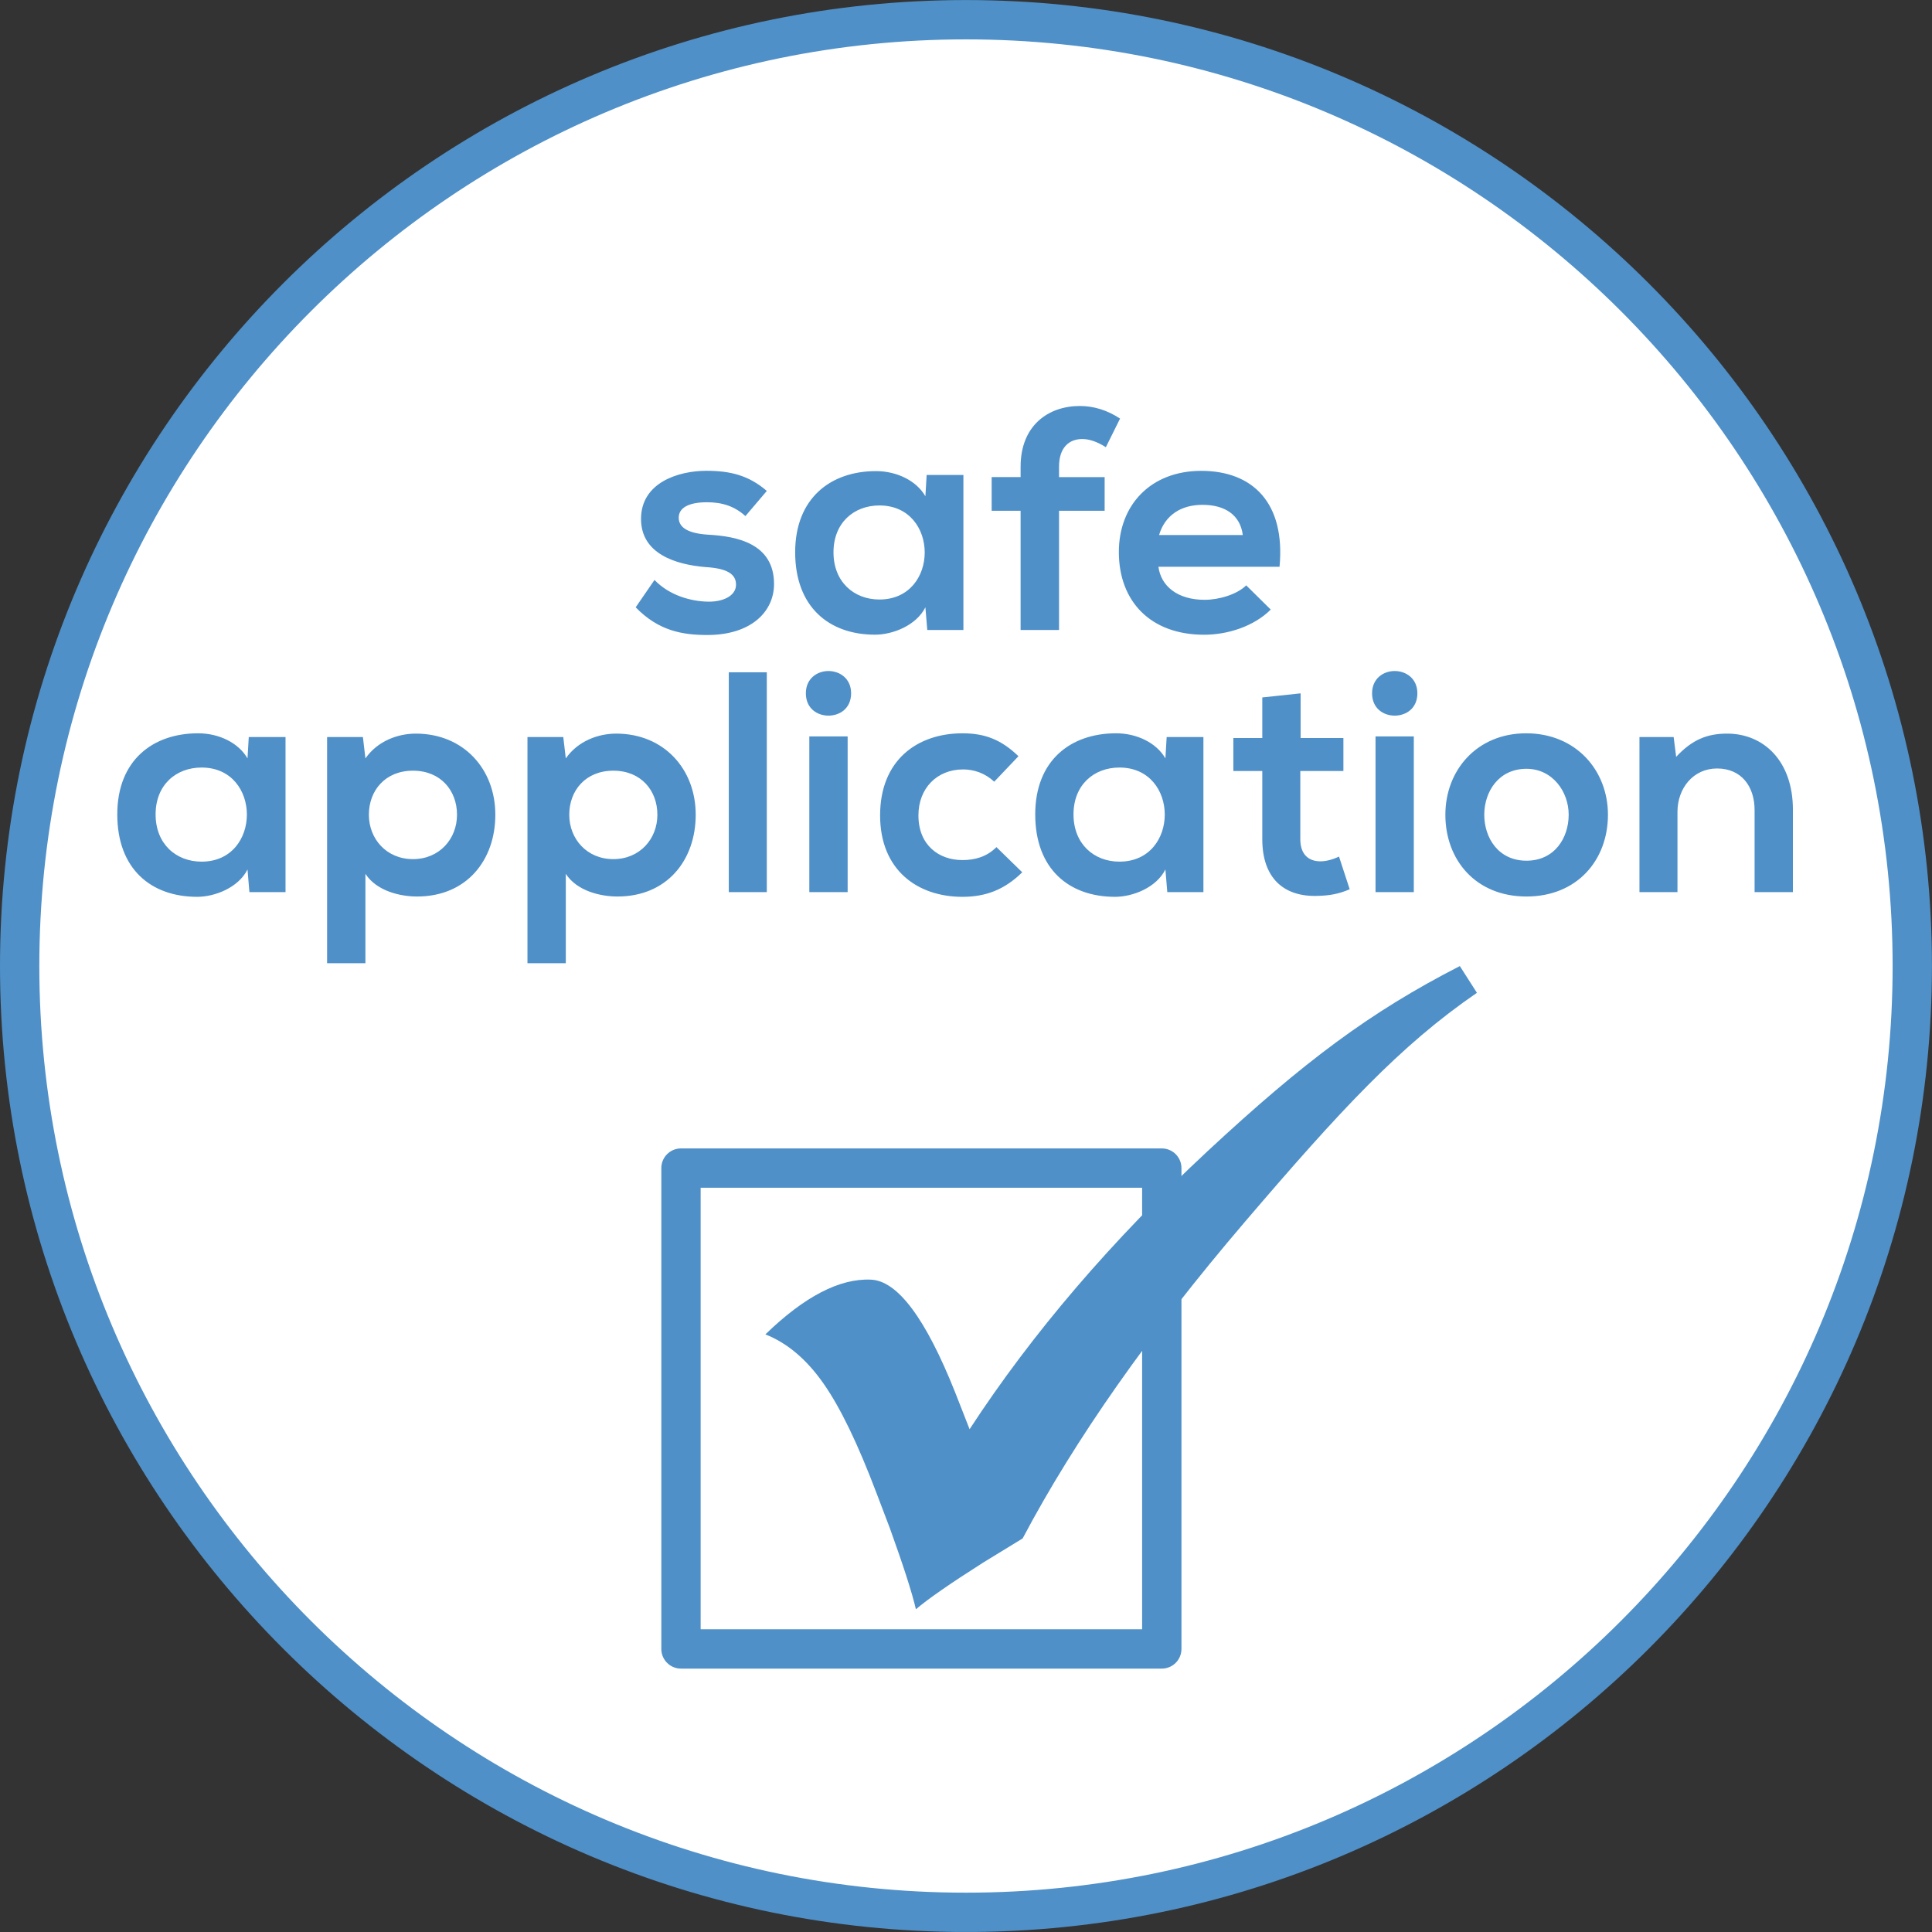 <?xml version="1.0" encoding="utf-8"?>
<!-- Generator: Adobe Illustrator 15.0.0, SVG Export Plug-In . SVG Version: 6.00 Build 0)  -->
<!DOCTYPE svg PUBLIC "-//W3C//DTD SVG 1.1//EN" "http://www.w3.org/Graphics/SVG/1.1/DTD/svg11.dtd">
<svg version="1.1" id="Ebene_1" xmlns="http://www.w3.org/2000/svg" xmlns:xlink="http://www.w3.org/1999/xlink" x="0px" y="0px"
	 width="36.851px" height="36.851px" viewBox="0 0 36.851 36.851" enable-background="new 0 0 36.851 36.851" xml:space="preserve">
<rect x="0" y="0" width="36.851" height="36.851" fill="#333333" stroke="none"/>
<g>
	<defs>
		<rect id="SVGID_1_" y="0" width="36.85" height="36.85"/>
	</defs>
	<clipPath id="SVGID_2_">
		<use xlink:href="#SVGID_1_"  overflow="visible"/>
	</clipPath>
	<path clip-path="url(#SVGID_2_)" fill="#FFFFFF" d="M18.425,36.476c9.953,0,18.05-8.097,18.05-18.05
		c0-9.953-8.098-18.05-18.05-18.05c-9.953,0-18.05,8.097-18.05,18.05C0.375,28.379,8.472,36.476,18.425,36.476"/>
	<path clip-path="url(#SVGID_2_)" fill="none" stroke="#4F90C8" stroke-width="0.75" stroke-miterlimit="10" d="M18.425,36.476
		c9.953,0,18.05-8.097,18.05-18.05c0-9.953-8.098-18.05-18.05-18.05c-9.953,0-18.05,8.097-18.05,18.05
		C0.375,28.379,8.472,36.476,18.425,36.476z"/>
	<path clip-path="url(#SVGID_2_)" fill="#4F90C8" d="M23.038,21.953c-1.829,1.703-3.346,3.472-4.544,5.308l-0.277-0.707
		c-0.561-1.408-1.097-2.125-1.605-2.146c-0.596-0.027-1.267,0.321-2.013,1.044c0.416,0.164,0.785,0.475,1.106,0.934
		c0.322,0.457,0.66,1.158,1.016,2.1l0.25,0.657c0.26,0.721,0.426,1.236,0.499,1.552c0.228-0.194,0.653-0.49,1.281-0.889l0.755-0.462
		c0.997-1.885,2.41-3.897,4.238-6.037c1.828-2.138,2.965-3.367,4.427-4.37l-0.326-0.51C26.131,19.304,24.868,20.253,23.038,21.953"
		/>
</g>
<rect x="12.989" y="22.28" fill="none" stroke="#4F90C8" stroke-width="0.75" stroke-linejoin="round" width="9.171" height="9.172"/>
<g>
	<defs>
		<rect id="SVGID_3_" y="0" width="36.85" height="36.85"/>
	</defs>
	<clipPath id="SVGID_4_">
		<use xlink:href="#SVGID_3_"  overflow="visible"/>
	</clipPath>
	<path clip-path="url(#SVGID_4_)" fill="#4F90C8" d="M34.198,17.016v-1.572c0-0.93-0.559-1.451-1.254-1.451
		c-0.378,0-0.666,0.113-0.973,0.443l-0.048-0.378h-0.652v2.958h0.725v-1.53c0-0.45,0.3-0.828,0.756-0.828
		c0.462,0,0.715,0.342,0.715,0.792v1.566H34.198z M29.116,14.664c0.493,0,0.805,0.432,0.805,0.876c0,0.444-0.27,0.877-0.805,0.877
		c-0.534,0-0.805-0.433-0.805-0.877C28.312,15.096,28.588,14.664,29.116,14.664 M29.11,13.987c-0.942,0-1.541,0.707-1.541,1.553
		c0,0.865,0.581,1.56,1.547,1.56c0.967,0,1.554-0.695,1.554-1.56C30.67,14.694,30.059,13.987,29.11,13.987 M26.171,13.224
		c0,0.288,0.216,0.426,0.431,0.426c0.217,0,0.433-0.138,0.433-0.426c0-0.282-0.216-0.425-0.433-0.425
		C26.387,12.799,26.171,12.942,26.171,13.224 M26.237,17.016h0.73v-2.969h-0.73V17.016z M24.077,13.303v0.774h-0.552v0.629h0.552
		v1.302c0,0.744,0.413,1.104,1.061,1.08c0.223-0.006,0.396-0.036,0.606-0.126l-0.204-0.624c-0.114,0.055-0.24,0.091-0.354,0.091
		c-0.233,0-0.384-0.139-0.384-0.421v-1.302h0.822v-0.629h-0.816v-0.852L24.077,13.303z M21.352,14.64c1.153,0,1.153,1.795,0,1.795
		c-0.485,0-0.876-0.337-0.876-0.901S20.866,14.64,21.352,14.64 M22.229,14.466c-0.168-0.294-0.539-0.479-0.942-0.479
		c-0.864,0-1.541,0.515-1.541,1.547c0,1.038,0.641,1.572,1.522,1.572c0.338,0,0.787-0.174,0.961-0.522l0.036,0.432h0.689v-2.958
		h-0.701L22.229,14.466z M19.006,16.158c-0.186,0.187-0.414,0.247-0.648,0.247c-0.456,0-0.84-0.289-0.84-0.853
		c0-0.516,0.354-0.876,0.852-0.876c0.21,0,0.42,0.072,0.594,0.234l0.462-0.486c-0.33-0.318-0.642-0.437-1.068-0.437
		c-0.858,0-1.571,0.509-1.571,1.565c0,1.044,0.713,1.554,1.571,1.554c0.438,0,0.798-0.132,1.14-0.468L19.006,16.158z M15.371,13.224
		c0,0.288,0.216,0.426,0.431,0.426c0.216,0,0.432-0.138,0.432-0.426c0-0.282-0.216-0.425-0.432-0.425
		C15.587,12.799,15.371,12.942,15.371,13.224 M15.437,17.016h0.731v-2.969h-0.731V17.016z M13.901,17.016h0.725v-4.193h-0.725
		V17.016z M10.792,18.372v-1.704c0.216,0.33,0.666,0.432,0.985,0.432c0.948,0,1.493-0.695,1.493-1.56
		c0-0.87-0.605-1.547-1.517-1.547c-0.337,0-0.727,0.137-0.961,0.473l-0.048-0.408h-0.683v4.314H10.792z M11.699,16.387
		c-0.505,0-0.841-0.385-0.841-0.847c0-0.462,0.312-0.84,0.841-0.84c0.528,0,0.84,0.378,0.84,0.84
		C12.539,16.002,12.203,16.387,11.699,16.387 M6.97,18.372v-1.704c0.216,0.33,0.666,0.432,0.985,0.432
		c0.948,0,1.493-0.695,1.493-1.56c0-0.87-0.605-1.547-1.517-1.547c-0.337,0-0.727,0.137-0.961,0.473l-0.048-0.408H6.239v4.314H6.97z
		 M7.877,16.387c-0.505,0-0.841-0.385-0.841-0.847c0-0.462,0.312-0.84,0.841-0.84c0.528,0,0.84,0.378,0.84,0.84
		C8.717,16.002,8.381,16.387,7.877,16.387 M3.845,14.64c1.152,0,1.152,1.795,0,1.795c-0.487,0-0.877-0.337-0.877-0.901
		S3.358,14.64,3.845,14.64 M4.721,14.466c-0.168-0.294-0.54-0.479-0.942-0.479c-0.865,0-1.542,0.515-1.542,1.547
		c0,1.038,0.641,1.572,1.524,1.572c0.336,0,0.786-0.174,0.96-0.522l0.036,0.432h0.689v-2.958H4.745L4.721,14.466z"/>
	<path clip-path="url(#SVGID_4_)" fill="#4F90C8" d="M22.108,10.205c0.114-0.384,0.426-0.576,0.828-0.576
		c0.426,0,0.721,0.192,0.769,0.576H22.108z M24.406,10.811c0.114-1.218-0.51-1.83-1.494-1.83c-0.96,0-1.571,0.648-1.571,1.548
		c0,0.942,0.605,1.578,1.625,1.578c0.456,0,0.954-0.162,1.272-0.48l-0.468-0.462c-0.174,0.174-0.522,0.276-0.792,0.276
		c-0.522,0-0.834-0.264-0.882-0.63H24.406z M20.2,12.017V9.742h0.87V9.101H20.2V8.902c0-0.36,0.186-0.528,0.444-0.528
		c0.138,0,0.288,0.054,0.449,0.156l0.271-0.546c-0.246-0.162-0.504-0.24-0.768-0.24c-0.595,0-1.129,0.366-1.129,1.158v0.198h-0.552
		v0.642h0.552v2.274H20.2z M16.774,9.641c1.152,0,1.152,1.794,0,1.794c-0.486,0-0.876-0.336-0.876-0.9S16.288,9.641,16.774,9.641
		 M17.651,9.466c-0.168-0.294-0.541-0.48-0.943-0.48c-0.864,0-1.541,0.516-1.541,1.548c0,1.038,0.641,1.572,1.523,1.572
		c0.336,0,0.786-0.174,0.961-0.522l0.036,0.432h0.689V9.059h-0.701L17.651,9.466z M14.626,9.364
		C14.284,9.07,13.937,8.98,13.474,8.98c-0.54,0-1.247,0.228-1.247,0.918c0,0.672,0.671,0.87,1.223,0.918
		c0.427,0.024,0.589,0.138,0.589,0.336c0,0.216-0.253,0.33-0.535,0.324c-0.33-0.006-0.738-0.12-1.02-0.414l-0.359,0.522
		c0.437,0.45,0.893,0.528,1.367,0.528c0.84,0,1.272-0.45,1.272-0.972c0-0.774-0.707-0.912-1.266-0.942
		c-0.366-0.024-0.552-0.132-0.552-0.324c0-0.186,0.186-0.294,0.54-0.294c0.282,0,0.523,0.072,0.732,0.264L14.626,9.364z"/>
</g>
</svg>

